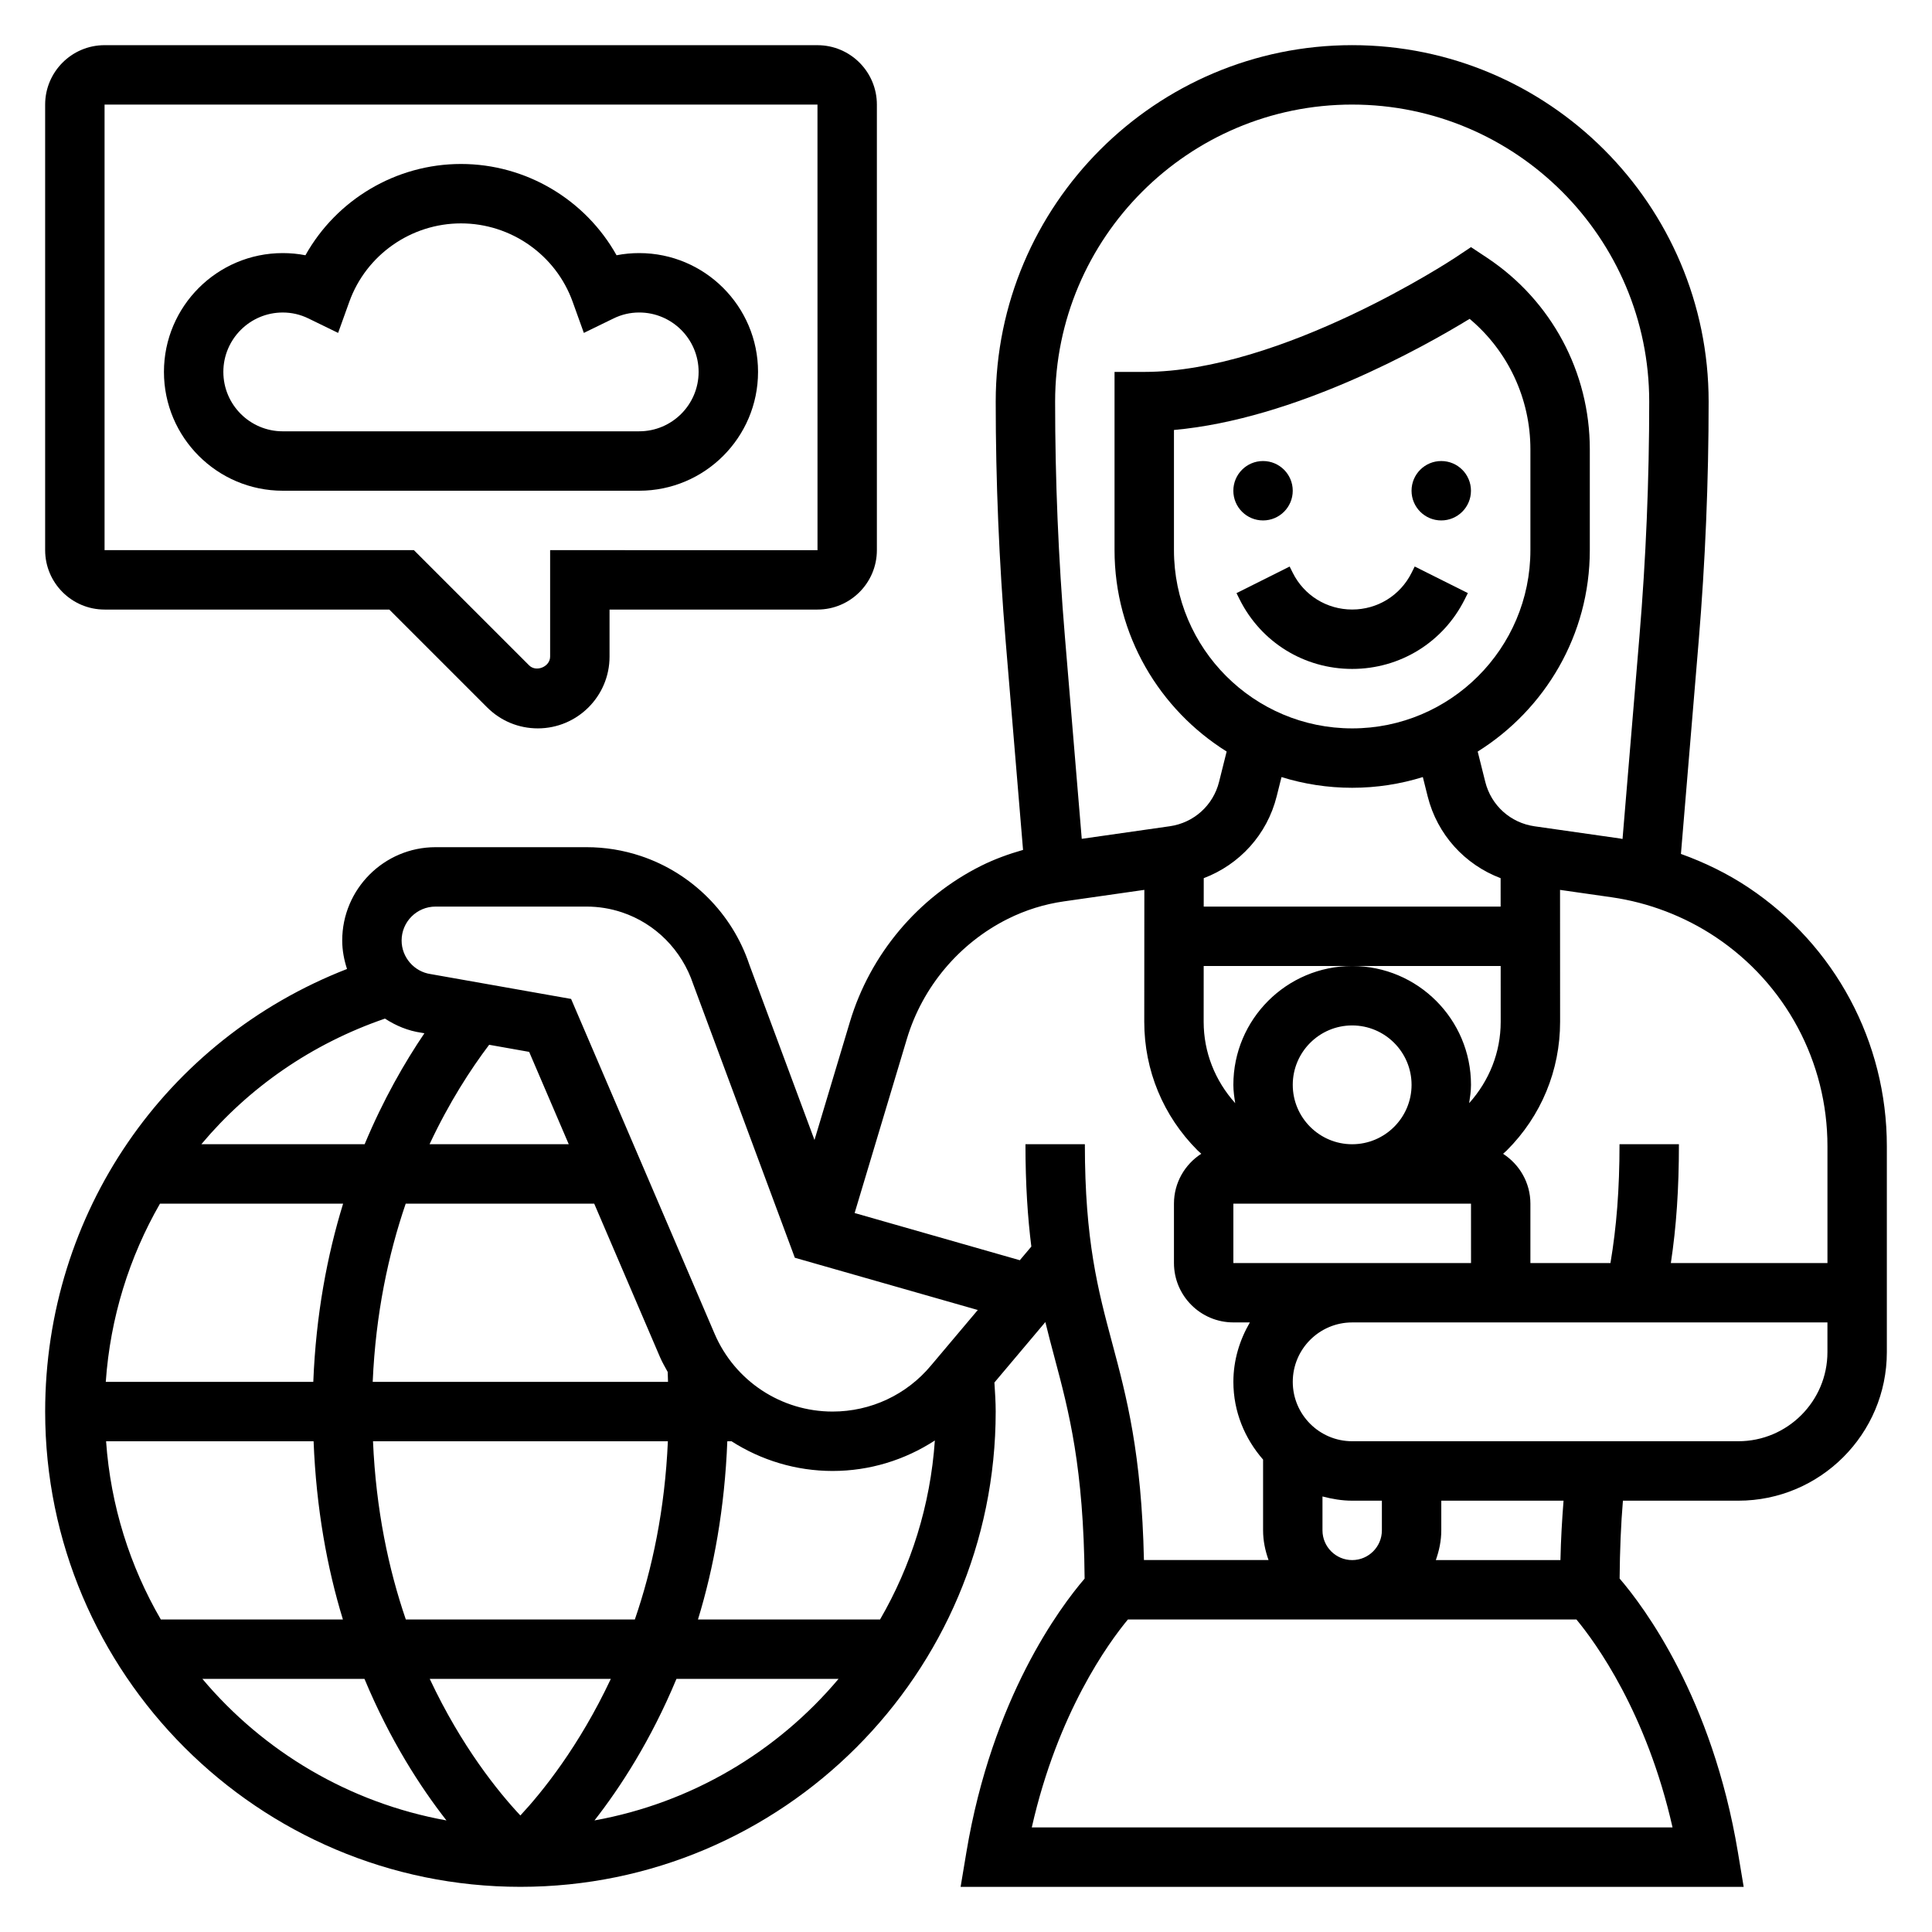 <?xml version="1.0" encoding="UTF-8"?>
<!-- Uploaded to: ICON Repo, www.iconrepo.com, Generator: ICON Repo Mixer Tools -->
<svg fill="#000000" width="800px" height="800px" version="1.1" viewBox="144 144 512 512" xmlns="http://www.w3.org/2000/svg">
 <g>
  <path d="m486.59 274.05c0 4.348-3.523 7.871-7.871 7.871s-7.871-3.523-7.871-7.871 3.523-7.871 7.871-7.871 7.871 3.523 7.871 7.871"/>
  <path d="m533.82 274.05c0 4.348-3.527 7.871-7.875 7.871-4.348 0-7.871-3.523-7.871-7.871s3.523-7.871 7.871-7.871c4.348 0 7.875 3.523 7.875 7.871"/>
  <path d="m518.08 295.8c-3 6-9.027 9.73-15.742 9.73-6.715 0-12.746-3.731-15.742-9.73l-0.828-1.66-14.082 7.047 0.828 1.66c5.68 11.367 17.109 18.426 29.824 18.426 12.715 0 24.145-7.062 29.828-18.438l0.828-1.66-14.082-7.047z"/>
  <path d="m607.36 379.21c-5.551-3.699-11.594-6.644-17.895-8.91l4.699-56.348c1.75-21.043 2.641-42.414 2.641-63.52 0-52.09-42.375-94.465-94.465-94.465-52.09 0-94.465 42.375-94.465 94.465 0 21.105 0.891 42.477 2.637 63.52l4.606 55.285c-3.809 1.086-7.543 2.434-11.109 4.211-16.727 8.359-29.395 23.434-34.77 41.344l-9.391 31.316-17.277-46.5c-4.504-13.508-15.25-24.254-28.75-28.758-4.644-1.551-9.48-2.336-14.383-2.336h-40.012c-13.637 0-24.734 11.098-24.734 24.734 0 2.629 0.496 5.148 1.273 7.543-48.223 18.781-79.996 64.75-79.996 117.29 0 69.445 56.504 125.95 125.95 125.95 69.445 0 125.95-56.504 125.95-125.95 0-2.598-0.18-5.148-0.34-7.699l13.5-16.02c0.797 3.273 1.629 6.414 2.457 9.516 3.801 14.227 7.691 29.055 7.949 58.473-6.473 7.543-24.512 31.605-31.332 72.516l-1.531 9.168h207.52l-1.527-9.172c-6.824-40.934-24.883-65.008-31.348-72.531 0.062-7.438 0.34-14.305 0.875-20.633h30.582c21.703 0 39.359-17.656 39.359-39.359v-54.602c0-27.598-13.715-53.215-36.676-68.527zm20.934 68.527v30.984h-41.5c1.461-9.637 2.137-19.703 2.137-31.488h-15.742c0 11.949-0.789 21.914-2.402 31.488h-21.215v-15.742c0-5.543-2.898-10.406-7.242-13.211 0.332-0.309 0.676-0.582 1-0.906 9.102-9.098 14.113-21.199 14.113-34.078l-0.016-34.953 13.664 1.953c9.793 1.402 19.316 5.047 27.535 10.523 18.574 12.387 29.668 33.113 29.668 55.43zm-94.465 15.242 0.008 15.742h-62.984v-15.742zm-31.488 94.461c-4.336 0-7.871-3.535-7.871-7.871v-8.988c2.531 0.66 5.137 1.117 7.871 1.117h7.871v7.871c0 4.34-3.535 7.871-7.871 7.871zm0-220.41c-26.047 0-47.23-21.184-47.23-47.23v-31.852c32.109-2.859 66.055-21.93 78.352-29.449 10.168 8.523 16.109 21.121 16.109 34.574v26.723c0 26.051-21.184 47.234-47.23 47.234zm-20.004 17.996 1.273-5.094c5.922 1.84 12.211 2.84 18.73 2.84 6.519 0 12.809-1 18.727-2.844l1.273 5.094c2.543 10.164 9.848 18.105 19.34 21.703l0.004 7.535h-78.688l0.008-7.535c9.484-3.602 16.797-11.539 19.332-21.699zm-19.348 44.98h78.703l0.008 14.789c0 8.062-3.023 15.602-8.359 21.555 0.242-1.598 0.488-3.195 0.488-4.856 0-17.367-14.121-31.488-31.488-31.488-17.367 0-31.488 14.121-31.488 31.488 0 1.66 0.242 3.258 0.488 4.856-5.34-5.953-8.359-13.492-8.359-21.555zm23.605 31.488c0-8.684 7.062-15.742 15.742-15.742 8.684 0 15.742 7.062 15.742 15.742 0 8.684-7.062 15.742-15.742 15.742-8.68 0-15.742-7.062-15.742-15.742zm15.746-259.78c43.406 0 78.719 35.312 78.719 78.719 0 20.672-0.867 41.605-2.59 62.211l-4.481 53.695c-0.227-0.031-0.449-0.102-0.676-0.133l-22.656-3.234c-6.367-0.914-11.484-5.527-13.043-11.77l-2.008-8.031c17.809-11.145 29.711-30.871 29.711-53.379v-26.727c0-20.414-10.141-39.352-27.117-50.68l-4.371-2.894-4.359 2.906c-0.461 0.297-45.762 30.164-82.234 30.164h-7.871v47.23c0 22.508 11.902 42.234 29.711 53.371l-2.008 8.031c-1.559 6.242-6.684 10.855-13.051 11.77l-23.34 3.336-4.473-53.656c-1.719-20.605-2.586-41.539-2.586-62.211 0-43.406 35.316-78.719 78.723-78.719zm-242.92 212.54h40.012c3.203 0 6.359 0.512 9.398 1.527 8.824 2.945 15.855 9.965 18.879 19.043l26.93 72.492 48.484 13.848-12.367 14.672c-6.469 7.789-15.992 12.242-26.117 12.242-13.617 0-25.891-8.094-31.262-20.617l-38.031-88.734-37.203-6.582c-4.387-0.625-7.711-4.453-7.711-8.898 0-4.961 4.031-8.992 8.988-8.992zm-7.871 188.93c-4.59-13.391-7.918-29.133-8.699-47.23h78.145c-0.789 18.066-4.141 33.824-8.754 47.23zm54.324 15.742c-8.406 17.879-18.184 29.984-23.969 36.195-5.816-6.195-15.609-18.277-24.016-36.195zm-133.76-62.977h54.992c0.699 17.781 3.582 33.559 7.769 47.23h-48.254c-8.176-14.078-13.293-30.105-14.508-47.23zm112.12-103.19 10.492 24.473h-36.887c5.188-11.082 10.895-19.875 15.793-26.355zm17.238 40.219 17.445 40.691c0.582 1.371 1.34 2.621 2.031 3.914 0.047 0.859 0.047 1.762 0.086 2.629h-78.262c0.781-18.113 4.172-33.859 8.746-47.23zm-74.445 47.23h-54.996c1.188-17.035 6.234-33.078 14.367-47.23h48.531c-4.211 13.672-7.203 29.457-7.902 47.23zm109.72 15.742h1.109c7.84 5.016 17.074 7.871 26.797 7.871 9.77 0 19.129-2.891 27.094-8.078-1.188 17.199-6.312 33.297-14.523 47.438h-48.254c4.188-13.672 7.078-29.445 7.777-47.23zm-90.723-112.01c2.883 1.883 6.117 3.242 9.652 3.746l0.797 0.141c-5.246 7.746-10.883 17.539-15.836 29.402h-43.273c12.559-14.98 29.184-26.598 48.66-33.289zm-48.391 174.98h42.957c6.762 16.23 14.848 28.719 21.727 37.512-25.781-4.652-48.469-18.238-64.684-37.512zm103.91 37.512c6.879-8.793 14.965-21.277 21.727-37.512h42.957c-16.223 19.273-38.91 32.859-64.684 37.512zm112.72-148.46-43.777-12.508 13.848-46.152c4.125-13.77 13.871-25.355 26.727-31.789 4.699-2.348 9.715-3.914 14.902-4.652l21.301-3.047-0.023 34.957c0 12.871 5.016 24.969 14.113 34.07 0.324 0.324 0.668 0.598 1 0.906-4.344 2.801-7.242 7.668-7.242 13.211v15.742c0 8.684 7.062 15.742 15.742 15.742h4.375c-2.703 4.652-4.371 9.984-4.371 15.746 0 7.91 3.031 15.066 7.871 20.609v18.75c0 2.769 0.566 5.398 1.449 7.871h-33.023c-0.621-28.348-4.59-43.211-8.445-57.633-3.711-13.867-7.211-26.973-7.211-52.574h-15.742c0 10.77 0.605 19.539 1.559 27.129zm3.172 150.31c6.887-30.473 20.379-48.957 25.473-55.105h118.86c5.109 6.164 18.594 24.648 25.473 55.105zm140.1-70.852h-33.023c0.879-2.469 1.445-5.098 1.445-7.871v-7.871h32.402c-0.395 5-0.707 10.164-0.824 15.742zm47.145-31.488h-102.34c-8.684 0-15.742-7.062-15.742-15.742 0-8.684 7.062-15.742 15.742-15.742h125.95v7.871c0 13.02-10.598 23.613-23.617 23.613z"/>
  <path d="m344.89 242.56c0-17.367-14.121-31.488-31.488-31.488-2.039 0-4.047 0.188-6.008 0.574-8.234-14.719-23.969-24.191-41.223-24.191-17.254 0-32.992 9.469-41.227 24.191-1.961-0.387-3.969-0.574-6.008-0.574-17.367 0-31.488 14.121-31.488 31.488 0 17.367 14.121 31.488 31.488 31.488h94.465c17.367 0 31.488-14.125 31.488-31.488zm-141.7 0c0-8.684 7.062-15.742 15.742-15.742 2.371 0 4.652 0.527 6.785 1.566l7.887 3.84 2.969-8.258c4.465-12.422 16.359-20.766 29.594-20.766s25.129 8.344 29.59 20.766l2.969 8.258 7.887-3.84c2.133-1.043 4.414-1.57 6.785-1.57 8.684 0 15.742 7.062 15.742 15.742 0 8.684-7.062 15.742-15.742 15.742l-94.465 0.004c-8.684 0-15.742-7.059-15.742-15.742z"/>
  <path d="m171.71 305.54h75.461l25.922 25.922c3.59 3.59 8.359 5.566 13.438 5.566 10.477 0 19.004-8.527 19.004-19.004v-12.484h55.105c8.684 0 15.742-7.062 15.742-15.742v-118.08c0-8.684-7.062-15.742-15.742-15.742l-188.93-0.004c-8.684 0-15.746 7.062-15.746 15.746v118.08c0 8.68 7.062 15.742 15.746 15.742zm0-133.82h188.93l0.008 118.08-70.859-0.004v28.23c0 2.66-3.691 4.188-5.566 2.305l-30.535-30.535h-81.977z"/>
 </g>
</svg>